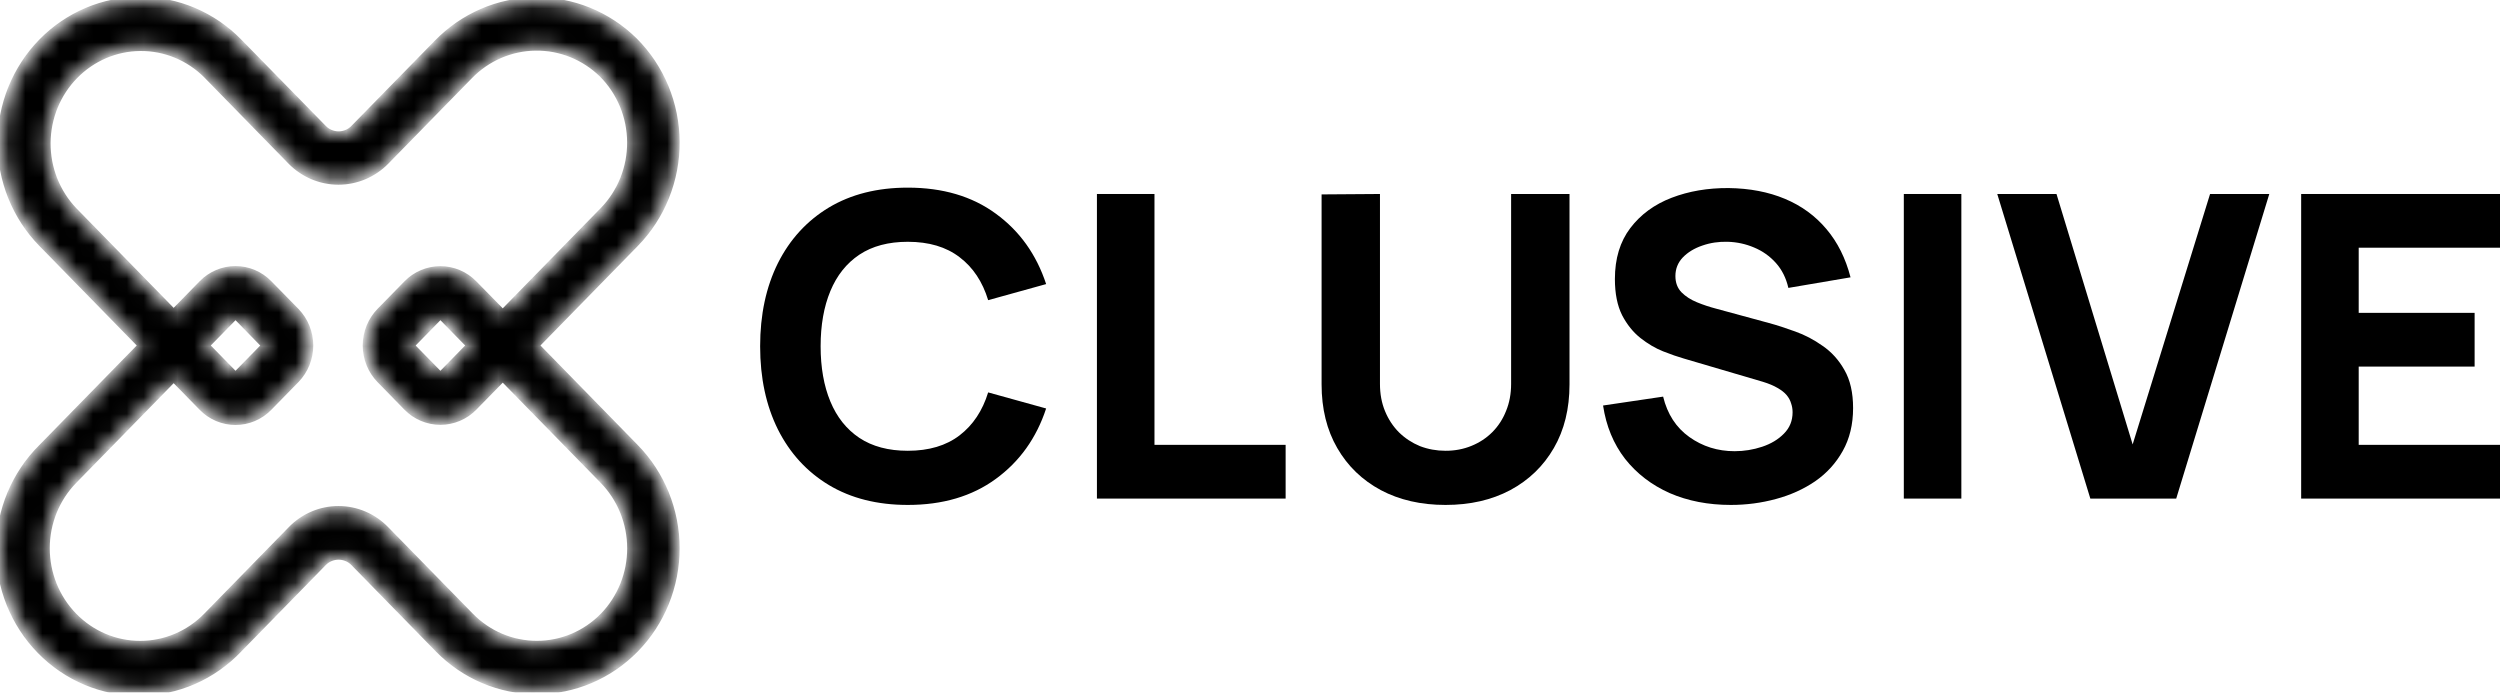 <svg xmlns="http://www.w3.org/2000/svg" width="148" height="41" viewBox="0 0 148 41" fill="none"><mask id="path-1-inside-1_1063_335" fill="white"><path d="M31.667 20.453L37.591 14.395C38.36 13.609 38.969 12.675 39.382 11.647C39.796 10.619 40.006 9.518 40 8.406C39.994 7.295 39.773 6.196 39.349 5.172C38.924 4.149 38.306 3.222 37.529 2.445C35.963 0.903 33.868 0.053 31.694 0.077C29.521 0.101 27.444 0.997 25.911 2.573L20.974 7.617C20.852 7.742 20.707 7.842 20.548 7.909C20.389 7.977 20.218 8.012 20.045 8.012C19.872 8.012 19.702 7.977 19.542 7.909C19.383 7.842 19.238 7.742 19.116 7.617L14.117 2.509C13.354 1.728 12.448 1.109 11.452 0.687C10.455 0.264 9.386 0.047 8.307 0.046C7.228 0.046 6.16 0.263 5.163 0.686C4.166 1.108 3.26 1.726 2.497 2.507C1.734 3.287 1.128 4.213 0.715 5.233C0.302 6.252 0.089 7.345 0.089 8.448C0.089 9.552 0.301 10.644 0.714 11.664C1.127 12.684 1.732 13.61 2.495 14.39L8.423 20.453L2.495 26.516C1.713 27.292 1.09 28.219 0.661 29.244C0.233 30.269 0.008 31.37 0 32.485C-0.008 33.599 0.201 34.704 0.614 35.735C1.027 36.767 1.637 37.703 2.407 38.491C3.178 39.279 4.094 39.903 5.102 40.325C6.11 40.748 7.191 40.961 8.28 40.953C9.37 40.945 10.447 40.715 11.449 40.277C12.451 39.839 13.358 39.201 14.117 38.402L19.116 33.289C19.363 33.038 19.697 32.898 20.045 32.898C20.393 32.898 20.727 33.038 20.974 33.289L25.973 38.402C27.514 39.977 29.605 40.862 31.784 40.862C33.963 40.861 36.053 39.976 37.593 38.4C39.134 36.824 39.999 34.686 39.999 32.457C39.999 30.229 39.133 28.091 37.591 26.516L31.667 20.453ZM35.734 36.502C34.685 37.572 33.264 38.172 31.782 38.172C30.301 38.172 28.88 37.572 27.831 36.502L22.828 31.389C22.464 31.01 22.03 30.708 21.551 30.503C21.071 30.297 20.557 30.191 20.037 30.192C19.518 30.191 19.003 30.297 18.524 30.503C18.045 30.708 17.611 31.01 17.247 31.389L12.252 36.502C11.203 37.574 9.781 38.175 8.299 38.175C6.816 38.175 5.395 37.572 4.347 36.5C3.299 35.428 2.71 33.973 2.711 32.457C2.711 30.941 3.3 29.487 4.349 28.416L10.281 22.349L11.99 24.097C12.246 24.359 12.55 24.567 12.885 24.709C13.22 24.851 13.579 24.924 13.941 24.924C14.304 24.924 14.663 24.851 14.998 24.709C15.332 24.567 15.636 24.359 15.893 24.097L17.505 22.449C18.02 21.919 18.31 21.201 18.31 20.453C18.31 19.705 18.02 18.988 17.505 18.457L15.893 16.813C15.636 16.551 15.332 16.343 14.998 16.201C14.663 16.059 14.304 15.986 13.941 15.986C13.579 15.986 13.22 16.059 12.885 16.201C12.55 16.343 12.246 16.551 11.99 16.813L10.281 18.561L4.349 12.491C3.322 11.414 2.751 9.968 2.76 8.464C2.769 6.961 3.357 5.521 4.397 4.458C5.437 3.395 6.844 2.793 8.314 2.784C9.785 2.775 11.199 3.358 12.252 4.408L17.247 9.521C17.987 10.276 18.99 10.7 20.035 10.7C21.081 10.7 22.084 10.276 22.824 9.521L27.761 4.472C28.804 3.396 30.219 2.782 31.7 2.762C33.182 2.742 34.612 3.317 35.683 4.365C36.211 4.893 36.631 5.524 36.919 6.22C37.207 6.916 37.357 7.663 37.361 8.418C37.365 9.174 37.222 9.923 36.942 10.622C36.661 11.321 36.248 11.956 35.726 12.491L29.763 18.589L28.034 16.825C27.776 16.561 27.471 16.351 27.134 16.208C26.797 16.065 26.436 15.991 26.071 15.991C25.706 15.991 25.345 16.065 25.008 16.208C24.671 16.351 24.365 16.561 24.108 16.825L22.523 18.445C22.265 18.709 22.06 19.022 21.92 19.366C21.78 19.711 21.708 20.08 21.708 20.453C21.708 20.826 21.78 21.195 21.92 21.54C22.06 21.885 22.265 22.198 22.523 22.461L24.108 24.085C24.629 24.617 25.335 24.916 26.071 24.916C26.807 24.916 27.513 24.617 28.034 24.085L29.763 22.317L35.726 28.416C36.773 29.488 37.362 30.941 37.364 32.457C37.365 33.973 36.779 35.427 35.734 36.502ZM13.852 22.193L12.15 20.453L13.852 18.713C13.864 18.701 13.878 18.691 13.894 18.684C13.909 18.677 13.926 18.674 13.943 18.674C13.96 18.674 13.977 18.677 13.993 18.684C14.009 18.691 14.023 18.701 14.035 18.713L15.643 20.361C15.656 20.373 15.666 20.387 15.673 20.403C15.679 20.419 15.683 20.436 15.682 20.453C15.682 20.471 15.679 20.489 15.672 20.505C15.665 20.522 15.655 20.537 15.643 20.549L14.035 22.193C14.023 22.206 14.009 22.216 13.993 22.222C13.977 22.229 13.96 22.233 13.943 22.233C13.926 22.233 13.909 22.229 13.894 22.222C13.878 22.216 13.864 22.206 13.852 22.193ZM27.866 20.453L26.176 22.181C26.163 22.195 26.147 22.207 26.129 22.214C26.111 22.222 26.092 22.226 26.073 22.226C26.053 22.226 26.034 22.222 26.017 22.214C25.999 22.207 25.983 22.195 25.969 22.181L24.381 20.561C24.367 20.547 24.356 20.53 24.349 20.512C24.341 20.493 24.338 20.473 24.338 20.453C24.338 20.434 24.342 20.415 24.349 20.397C24.357 20.379 24.367 20.363 24.381 20.349L25.969 18.725C25.997 18.698 26.034 18.683 26.073 18.683C26.111 18.683 26.148 18.698 26.176 18.725L27.866 20.453Z"></path></mask><path d="M31.667 20.453L37.591 14.395C38.36 13.609 38.969 12.675 39.382 11.647C39.796 10.619 40.006 9.518 40 8.406C39.994 7.295 39.773 6.196 39.349 5.172C38.924 4.149 38.306 3.222 37.529 2.445C35.963 0.903 33.868 0.053 31.694 0.077C29.521 0.101 27.444 0.997 25.911 2.573L20.974 7.617C20.852 7.742 20.707 7.842 20.548 7.909C20.389 7.977 20.218 8.012 20.045 8.012C19.872 8.012 19.702 7.977 19.542 7.909C19.383 7.842 19.238 7.742 19.116 7.617L14.117 2.509C13.354 1.728 12.448 1.109 11.452 0.687C10.455 0.264 9.386 0.047 8.307 0.046C7.228 0.046 6.16 0.263 5.163 0.686C4.166 1.108 3.26 1.726 2.497 2.507C1.734 3.287 1.128 4.213 0.715 5.233C0.302 6.252 0.089 7.345 0.089 8.448C0.089 9.552 0.301 10.644 0.714 11.664C1.127 12.684 1.732 13.61 2.495 14.39L8.423 20.453L2.495 26.516C1.713 27.292 1.09 28.219 0.661 29.244C0.233 30.269 0.008 31.37 0 32.485C-0.008 33.599 0.201 34.704 0.614 35.735C1.027 36.767 1.637 37.703 2.407 38.491C3.178 39.279 4.094 39.903 5.102 40.325C6.11 40.748 7.191 40.961 8.28 40.953C9.37 40.945 10.447 40.715 11.449 40.277C12.451 39.839 13.358 39.201 14.117 38.402L19.116 33.289C19.363 33.038 19.697 32.898 20.045 32.898C20.393 32.898 20.727 33.038 20.974 33.289L25.973 38.402C27.514 39.977 29.605 40.862 31.784 40.862C33.963 40.861 36.053 39.976 37.593 38.4C39.134 36.824 39.999 34.686 39.999 32.457C39.999 30.229 39.133 28.091 37.591 26.516L31.667 20.453ZM35.734 36.502C34.685 37.572 33.264 38.172 31.782 38.172C30.301 38.172 28.88 37.572 27.831 36.502L22.828 31.389C22.464 31.01 22.03 30.708 21.551 30.503C21.071 30.297 20.557 30.191 20.037 30.192C19.518 30.191 19.003 30.297 18.524 30.503C18.045 30.708 17.611 31.01 17.247 31.389L12.252 36.502C11.203 37.574 9.781 38.175 8.299 38.175C6.816 38.175 5.395 37.572 4.347 36.5C3.299 35.428 2.71 33.973 2.711 32.457C2.711 30.941 3.3 29.487 4.349 28.416L10.281 22.349L11.99 24.097C12.246 24.359 12.55 24.567 12.885 24.709C13.22 24.851 13.579 24.924 13.941 24.924C14.304 24.924 14.663 24.851 14.998 24.709C15.332 24.567 15.636 24.359 15.893 24.097L17.505 22.449C18.02 21.919 18.31 21.201 18.31 20.453C18.31 19.705 18.02 18.988 17.505 18.457L15.893 16.813C15.636 16.551 15.332 16.343 14.998 16.201C14.663 16.059 14.304 15.986 13.941 15.986C13.579 15.986 13.22 16.059 12.885 16.201C12.55 16.343 12.246 16.551 11.99 16.813L10.281 18.561L4.349 12.491C3.322 11.414 2.751 9.968 2.76 8.464C2.769 6.961 3.357 5.521 4.397 4.458C5.437 3.395 6.844 2.793 8.314 2.784C9.785 2.775 11.199 3.358 12.252 4.408L17.247 9.521C17.987 10.276 18.99 10.7 20.035 10.7C21.081 10.7 22.084 10.276 22.824 9.521L27.761 4.472C28.804 3.396 30.219 2.782 31.7 2.762C33.182 2.742 34.612 3.317 35.683 4.365C36.211 4.893 36.631 5.524 36.919 6.22C37.207 6.916 37.357 7.663 37.361 8.418C37.365 9.174 37.222 9.923 36.942 10.622C36.661 11.321 36.248 11.956 35.726 12.491L29.763 18.589L28.034 16.825C27.776 16.561 27.471 16.351 27.134 16.208C26.797 16.065 26.436 15.991 26.071 15.991C25.706 15.991 25.345 16.065 25.008 16.208C24.671 16.351 24.365 16.561 24.108 16.825L22.523 18.445C22.265 18.709 22.06 19.022 21.92 19.366C21.78 19.711 21.708 20.08 21.708 20.453C21.708 20.826 21.78 21.195 21.92 21.54C22.06 21.885 22.265 22.198 22.523 22.461L24.108 24.085C24.629 24.617 25.335 24.916 26.071 24.916C26.807 24.916 27.513 24.617 28.034 24.085L29.763 22.317L35.726 28.416C36.773 29.488 37.362 30.941 37.364 32.457C37.365 33.973 36.779 35.427 35.734 36.502ZM13.852 22.193L12.15 20.453L13.852 18.713C13.864 18.701 13.878 18.691 13.894 18.684C13.909 18.677 13.926 18.674 13.943 18.674C13.96 18.674 13.977 18.677 13.993 18.684C14.009 18.691 14.023 18.701 14.035 18.713L15.643 20.361C15.656 20.373 15.666 20.387 15.673 20.403C15.679 20.419 15.683 20.436 15.682 20.453C15.682 20.471 15.679 20.489 15.672 20.505C15.665 20.522 15.655 20.537 15.643 20.549L14.035 22.193C14.023 22.206 14.009 22.216 13.993 22.222C13.977 22.229 13.96 22.233 13.943 22.233C13.926 22.233 13.909 22.229 13.894 22.222C13.878 22.216 13.864 22.206 13.852 22.193ZM27.866 20.453L26.176 22.181C26.163 22.195 26.147 22.207 26.129 22.214C26.111 22.222 26.092 22.226 26.073 22.226C26.053 22.226 26.034 22.222 26.017 22.214C25.999 22.207 25.983 22.195 25.969 22.181L24.381 20.561C24.367 20.547 24.356 20.53 24.349 20.512C24.341 20.493 24.338 20.473 24.338 20.453C24.338 20.434 24.342 20.415 24.349 20.397C24.357 20.379 24.367 20.363 24.381 20.349L25.969 18.725C25.997 18.698 26.034 18.683 26.073 18.683C26.111 18.683 26.148 18.698 26.176 18.725L27.866 20.453Z" fill="black" stroke="black" stroke-width="0.471" mask="url(#path-1-inside-1_1063_335)"></path><path d="M53.741 29.892C51.938 29.892 50.381 29.5 49.07 28.715C47.767 27.93 46.761 26.832 46.052 25.421C45.351 24.01 45 22.37 45 20.5C45 18.63 45.351 16.989 46.052 15.579C46.761 14.168 47.767 13.07 49.07 12.285C50.381 11.5 51.938 11.108 53.741 11.108C55.811 11.108 57.548 11.621 58.95 12.648C60.361 13.675 61.355 15.065 61.931 16.818L58.499 17.77C58.166 16.676 57.602 15.829 56.809 15.228C56.016 14.618 54.993 14.314 53.741 14.314C52.597 14.314 51.641 14.568 50.873 15.078C50.113 15.587 49.542 16.305 49.157 17.232C48.773 18.158 48.581 19.248 48.581 20.5C48.581 21.752 48.773 22.842 49.157 23.768C49.542 24.695 50.113 25.413 50.873 25.922C51.641 26.431 52.597 26.686 53.741 26.686C54.993 26.686 56.016 26.381 56.809 25.772C57.602 25.163 58.166 24.315 58.499 23.23L61.931 24.182C61.355 25.935 60.361 27.325 58.95 28.352C57.548 29.378 55.811 29.892 53.741 29.892Z" fill="black"></path><path d="M64.938 29.516V11.484H68.345V26.335H76.109V29.516H64.938Z" fill="black"></path><path d="M85.576 29.892C84.124 29.892 82.846 29.6 81.744 29.015C80.642 28.423 79.782 27.592 79.165 26.523C78.547 25.455 78.238 24.198 78.238 22.754V11.509L81.694 11.484V22.729C81.694 23.322 81.794 23.86 81.995 24.344C82.195 24.829 82.471 25.246 82.821 25.597C83.18 25.947 83.594 26.219 84.061 26.411C84.537 26.594 85.042 26.686 85.576 26.686C86.127 26.686 86.636 26.59 87.104 26.398C87.58 26.206 87.993 25.935 88.344 25.584C88.694 25.233 88.966 24.816 89.158 24.332C89.358 23.848 89.458 23.313 89.458 22.729V11.484H92.915V22.754C92.915 24.198 92.606 25.455 91.988 26.523C91.37 27.592 90.51 28.423 89.408 29.015C88.306 29.6 87.029 29.892 85.576 29.892Z" fill="black"></path><path d="M102.465 29.892C101.129 29.892 99.922 29.658 98.846 29.191C97.777 28.715 96.896 28.039 96.203 27.162C95.519 26.277 95.085 25.225 94.901 24.006L98.457 23.48C98.708 24.515 99.225 25.313 100.01 25.872C100.795 26.431 101.688 26.711 102.69 26.711C103.249 26.711 103.792 26.623 104.318 26.448C104.844 26.273 105.274 26.014 105.608 25.672C105.95 25.329 106.121 24.908 106.121 24.407C106.121 24.223 106.092 24.048 106.034 23.881C105.983 23.706 105.896 23.543 105.771 23.393C105.645 23.242 105.466 23.101 105.232 22.967C105.007 22.833 104.719 22.712 104.368 22.604L99.685 21.226C99.334 21.126 98.925 20.984 98.457 20.8C97.998 20.617 97.552 20.354 97.117 20.012C96.683 19.669 96.32 19.218 96.028 18.659C95.744 18.091 95.602 17.378 95.602 16.518C95.602 15.307 95.907 14.301 96.516 13.5C97.126 12.698 97.94 12.101 98.958 11.709C99.977 11.317 101.104 11.125 102.339 11.133C103.583 11.15 104.694 11.363 105.67 11.772C106.647 12.181 107.465 12.778 108.125 13.562C108.784 14.339 109.26 15.29 109.552 16.418L105.871 17.044C105.737 16.459 105.491 15.967 105.132 15.566C104.773 15.165 104.343 14.861 103.842 14.652C103.35 14.443 102.832 14.33 102.289 14.314C101.755 14.297 101.25 14.372 100.774 14.539C100.307 14.698 99.922 14.931 99.622 15.24C99.33 15.549 99.184 15.917 99.184 16.342C99.184 16.735 99.305 17.056 99.547 17.307C99.789 17.549 100.094 17.745 100.461 17.895C100.828 18.046 101.204 18.171 101.588 18.271L104.719 19.122C105.186 19.248 105.704 19.415 106.272 19.623C106.839 19.824 107.382 20.108 107.899 20.475C108.425 20.834 108.855 21.31 109.189 21.902C109.532 22.495 109.703 23.247 109.703 24.157C109.703 25.125 109.498 25.972 109.089 26.699C108.688 27.417 108.146 28.014 107.461 28.489C106.777 28.957 106 29.308 105.132 29.541C104.272 29.775 103.383 29.892 102.465 29.892Z" fill="black"></path><path d="M112.706 29.516V11.484H116.112V29.516H112.706Z" fill="black"></path><path d="M123.748 29.516L118.238 11.484H121.744L126.253 26.31L130.836 11.484H134.342L128.832 29.516H123.748Z" fill="black"></path><path d="M136.229 29.516V11.484H148V14.664H139.635V18.521H146.497V21.702H139.635V26.335H148V29.516H136.229Z" fill="black"></path></svg>
